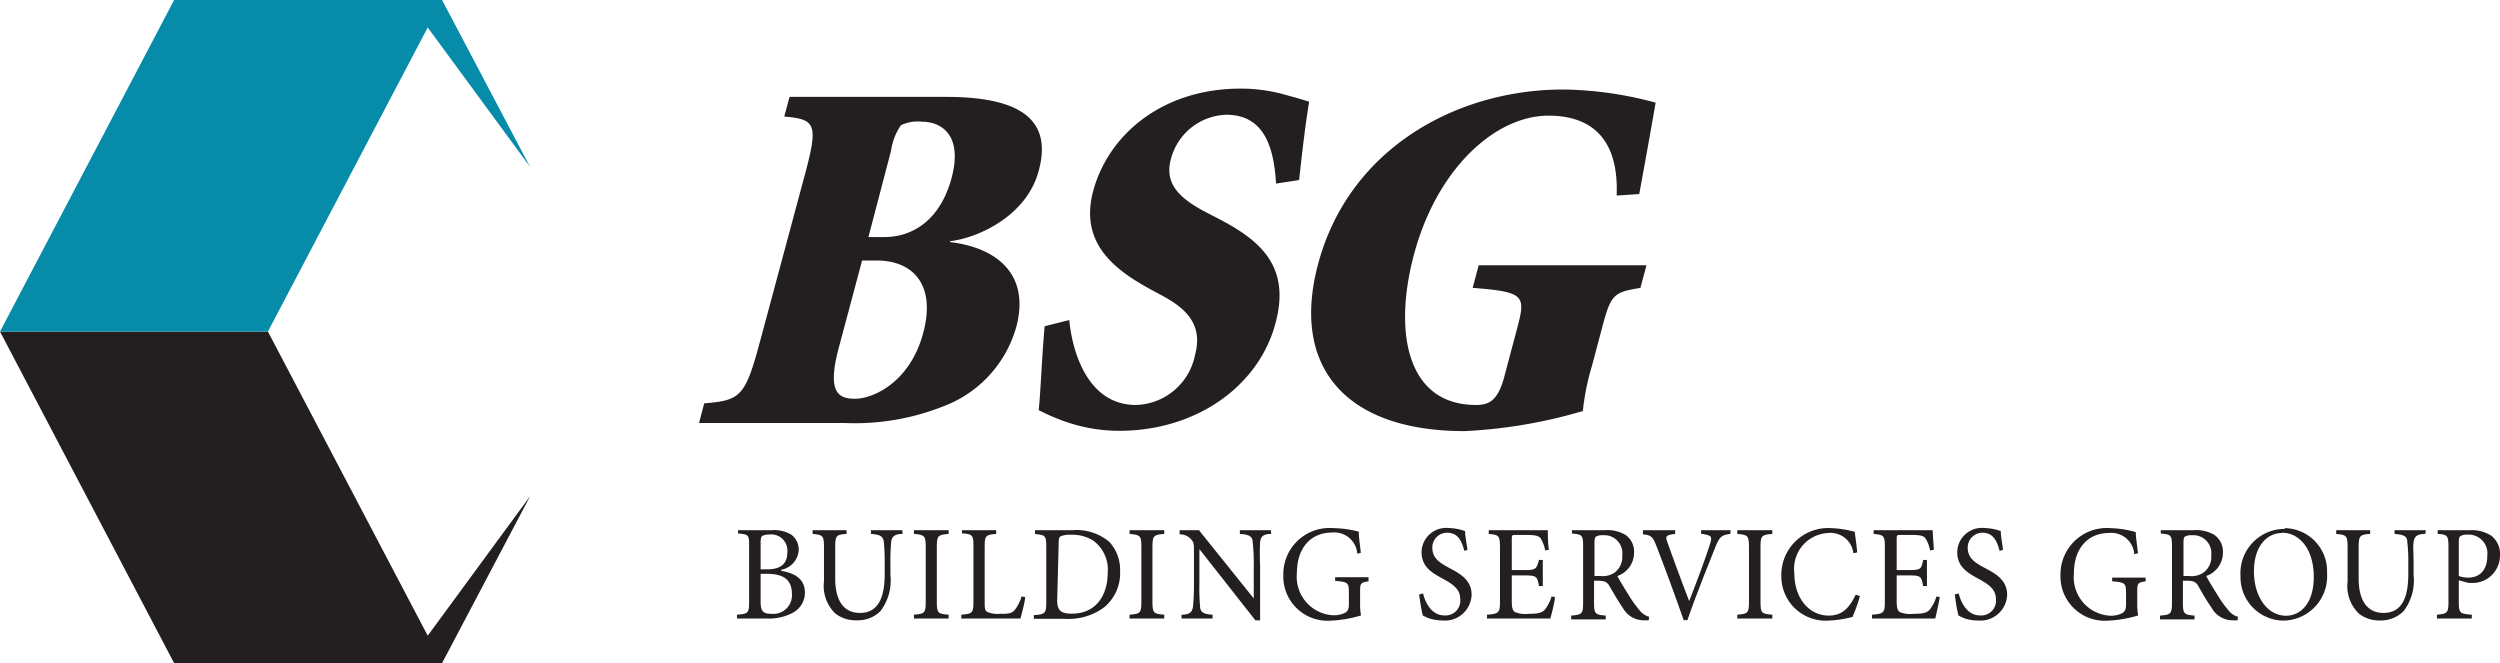 <svg id="Layer_1" data-name="Layer 1" xmlns="http://www.w3.org/2000/svg" viewBox="0 0 169.27 44.9"><title>bsglogo</title><polygon points="28.96 43.04 18.14 22.45 0 22.45 11.79 44.9 29.93 44.9 35.89 33.6 28.96 43.04" style="fill:#231f20"/><polygon points="35.89 11.3 29.93 0 29.94 0 11.79 0 0 22.45 18.14 22.45 28.96 1.86 35.89 11.3" style="fill:#068ca9"/><path d="M52.92,38.66c.88.14,1.58.54,1.58,1.46a1.55,1.55,0,0,1-.86,1.39,3.48,3.48,0,0,1-1.74.37h-2v-.26c.76-.06.82-.11.82-.88V37c0-.76,0-.82-.75-.88V35.9h2.28a2.21,2.21,0,0,1,1.34.31,1.26,1.26,0,0,1,.49,1,1.44,1.44,0,0,1-1.2,1.37Zm-1-.11c1,0,1.39-.41,1.39-1.18a1.09,1.09,0,0,0-1.19-1.18,1.17,1.17,0,0,0-.5.09c-.08.06-.12.16-.12.46v1.81Zm-.42,2.18c0,.66.17.83.74.83a1.26,1.26,0,0,0,1.38-1.35c0-1-.63-1.36-1.71-1.36H51.5Z" transform="translate(0 0)" style="fill:#231f20"/><path d="M61.12,36.15c-.53,0-.74.17-.78.55a13.46,13.46,0,0,0-.05,1.49v.75a3.43,3.43,0,0,1-.67,2.43A2.16,2.16,0,0,1,58,42a2.26,2.26,0,0,1-1.43-.45,2.59,2.59,0,0,1-.78-2.19V37.08c0-.82-.07-.86-.77-.93V35.9h2.3v.25c-.7.05-.77.11-.77.93v2.09c0,1.48.57,2.33,1.67,2.33,1.28,0,1.68-1.1,1.68-2.62v-.69a13.7,13.7,0,0,0-.06-1.52c-.06-.36-.24-.47-.87-.52V35.9h2.12Z" transform="translate(0 0)" style="fill:#231f20"/><path d="M61.88,41.88v-.26c.72-.06.8-.11.8-.89V37.05c0-.78-.08-.84-.8-.9V35.9h2.35v.25c-.73.06-.8.12-.8.9v3.68c0,.79.07.83.8.89v.26Z" transform="translate(0 0)" style="fill:#231f20"/><path d="M69.41,40.43c0,.29-.24,1.16-.32,1.45h-4v-.26c.75-.06.82-.12.82-.9V37c0-.78-.06-.83-.78-.89V35.9h2.32v.25c-.7.06-.78.11-.78.89v3.63c0,.5,0,.68.2.77a1.8,1.8,0,0,0,.85.12c.49,0,.8,0,1-.28a2.66,2.66,0,0,0,.45-.9Z" transform="translate(0 0)" style="fill:#231f20"/><path d="M72.58,35.9a3.46,3.46,0,0,1,2.52.78,2.78,2.78,0,0,1,.74,2,3,3,0,0,1-1.09,2.45,4.07,4.07,0,0,1-2.64.77H70v-.25c.77-.06.84-.11.84-.89V37.05c0-.79-.07-.83-.76-.89V35.9Zm-1,4.77c0,.7.3.88,1,.88,1.66,0,2.42-1.29,2.42-2.76a2.43,2.43,0,0,0-1-2.2,2.65,2.65,0,0,0-1.51-.38,1.47,1.47,0,0,0-.69.11c-.09.06-.12.17-.12.53Z" transform="translate(0 0)" style="fill:#231f20"/><path d="M76.48,41.88v-.26c.73-.06.8-.11.8-.89V37.05c0-.78-.07-.84-.8-.9V35.9h2.35v.25c-.73.06-.8.12-.8.9v3.68c0,.79.07.83.8.89v.26Z" transform="translate(0 0)" style="fill:#231f20"/><path d="M86.07,36.15c-.5,0-.71.15-.75.56a14.94,14.94,0,0,0,0,1.54V42H85l-3.79-4.82h0v2.31A14.12,14.12,0,0,0,81.25,41c0,.47.24.58.85.62v.26H80v-.26c.52,0,.74-.15.78-.6a14.89,14.89,0,0,0,.06-1.57v-2c0-.67,0-.7-.18-.92a1,1,0,0,0-.79-.35V35.9h1.31l3.71,4.62h0V38.25a12.39,12.39,0,0,0-.07-1.52c0-.42-.26-.54-.87-.58V35.9h2.1Z" transform="translate(0 0)" style="fill:#231f20"/><path d="M92.66,39.36c-.53.08-.57.13-.57.67v.78a4.46,4.46,0,0,0,.06.86,8.23,8.23,0,0,1-2,.35,3,3,0,0,1-3.26-3.09,3.13,3.13,0,0,1,3.4-3.17A6.84,6.84,0,0,1,92,36c0,.32.07.82.14,1.43l-.24.06a1.56,1.56,0,0,0-1.74-1.43c-1.36,0-2.35,1-2.35,2.73a2.61,2.61,0,0,0,2.47,2.87,1.72,1.72,0,0,0,.77-.16c.18-.1.28-.21.28-.6v-.78c0-.66-.06-.72-.93-.79v-.25h2.26Z" transform="translate(0 0)" style="fill:#231f20"/><path d="M99.15,37.3c-.16-.59-.39-1.23-1.17-1.23a1,1,0,0,0-1,1c0,.68.42,1,1.12,1.37s1.54.8,1.54,1.83a1.81,1.81,0,0,1-2,1.74,3.15,3.15,0,0,1-.87-.14,3.44,3.44,0,0,1-.44-.2,13.21,13.21,0,0,1-.24-1.42l.26-.07c.14.56.54,1.49,1.46,1.49a1,1,0,0,0,1.06-1.1c0-.68-.48-1-1.15-1.37s-1.47-.77-1.47-1.81a1.67,1.67,0,0,1,1.83-1.64,3.6,3.6,0,0,1,1.12.21c0,.33.08.69.16,1.27Z" transform="translate(0 0)" style="fill:#231f20"/><path d="M105.28,40.42c0,.31-.23,1.17-.31,1.46h-4.29v-.26c.81-.06.88-.14.88-.88V37.08c0-.83-.07-.86-.76-.93V35.9h4c0,.23,0,.85.07,1.32l-.25.05a2.26,2.26,0,0,0-.29-.79c-.12-.2-.36-.26-1-.26h-.68c-.27,0-.29,0-.29.29V38.6h.84c.79,0,.84-.07,1-.69h.26v1.77h-.26c-.11-.66-.17-.72-1-.72h-.84V40.7c0,.43.05.63.21.74a1.84,1.84,0,0,0,.93.12c.67,0,.92-.07,1.12-.31a2.64,2.64,0,0,0,.43-.86Z" transform="translate(0 0)" style="fill:#231f20"/><path d="M111.63,42h-.31a1.61,1.61,0,0,1-1.44-.84c-.31-.45-.63-1-.9-1.47-.15-.26-.3-.37-.77-.37h-.28v1.47c0,.78.08.83.79.89v.26h-2.34v-.26c.73-.06.81-.11.81-.89V37c0-.78-.07-.81-.76-.88V35.9h2.2a2.42,2.42,0,0,1,1.42.31,1.38,1.38,0,0,1,.59,1.21A1.67,1.67,0,0,1,109.51,39c.15.3.53.92.79,1.33a7.33,7.33,0,0,0,.72,1,1.21,1.21,0,0,0,.64.43Zm-3.27-3a1.42,1.42,0,0,0,1-.26,1.34,1.34,0,0,0,.48-1.14,1.22,1.22,0,0,0-1.3-1.36.89.89,0,0,0-.48.09c-.06.05-.1.16-.1.41V39Z" transform="translate(0 0)" style="fill:#231f20"/><path d="M117.16,36.15c-.61.08-.73.16-1.06,1-.24.6-1.19,2.93-1.85,4.84H114c-.59-1.69-1.32-3.67-1.84-5-.25-.69-.4-.76-.92-.81V35.9h2.18v.25c-.64.08-.67.14-.53.55.23.65.88,2.44,1.48,4h0c.45-1.15,1.13-2.94,1.41-3.86.17-.53.11-.6-.6-.7V35.9h2Z" transform="translate(0 0)" style="fill:#231f20"/><path d="M117.63,41.88v-.26c.72-.06.79-.11.79-.89V37.05c0-.78-.07-.84-.79-.9V35.9H120v.25c-.73.06-.8.12-.8.9v3.68c0,.79.07.83.8.89v.26Z" transform="translate(0 0)" style="fill:#231f20"/><path d="M125.93,40.36a10,10,0,0,1-.5,1.41,7.57,7.57,0,0,1-1.64.25A3,3,0,0,1,120.61,39,3.17,3.17,0,0,1,124,35.76a6.65,6.65,0,0,1,1.58.25c.07.52.12.89.17,1.39l-.26.06a1.56,1.56,0,0,0-1.73-1.37,2.42,2.42,0,0,0-2.27,2.7c0,1.72,1,2.89,2.33,2.89.9,0,1.38-.5,1.83-1.42Z" transform="translate(0 0)" style="fill:#231f20"/><path d="M131.34,40.42c-.05.31-.23,1.17-.31,1.46h-4.28v-.26c.8-.06.87-.14.87-.88V37.08c0-.83-.07-.86-.76-.93V35.9h4c0,.23.05.85.08,1.32l-.26.05a2.26,2.26,0,0,0-.29-.79c-.12-.2-.36-.26-1-.26h-.68c-.27,0-.29,0-.29.29V38.6h.84c.79,0,.84-.07.95-.69h.26v1.77h-.26c-.11-.66-.17-.72-.95-.72h-.84V40.7c0,.43.05.63.21.74a1.84,1.84,0,0,0,.93.12c.67,0,.92-.07,1.12-.31a2.64,2.64,0,0,0,.43-.86Z" transform="translate(0 0)" style="fill:#231f20"/><path d="M135.39,37.3c-.16-.59-.39-1.23-1.16-1.23a1,1,0,0,0-1,1c0,.68.43,1,1.13,1.37s1.54.8,1.54,1.83a1.81,1.81,0,0,1-2,1.74,2.47,2.47,0,0,1-1.3-.34,11.09,11.09,0,0,1-.24-1.42l.26-.07c.14.56.54,1.49,1.45,1.49a1,1,0,0,0,1.07-1.1c0-.68-.49-1-1.16-1.37s-1.46-.77-1.46-1.81a1.67,1.67,0,0,1,1.83-1.64,3.6,3.6,0,0,1,1.12.21c0,.33.08.69.15,1.27Z" transform="translate(0 0)" style="fill:#231f20"/><path d="M145.28,39.36c-.53.08-.57.13-.57.67v.78a4.46,4.46,0,0,0,.06.86,8.14,8.14,0,0,1-2,.35,3,3,0,0,1-3.26-3.09,3.14,3.14,0,0,1,3.4-3.17,6.76,6.76,0,0,1,1.7.27c0,.32.08.82.15,1.43l-.25.06a1.56,1.56,0,0,0-1.74-1.43c-1.36,0-2.35,1-2.35,2.73a2.61,2.61,0,0,0,2.47,2.87,1.72,1.72,0,0,0,.77-.16c.18-.1.29-.21.29-.6v-.78c0-.66-.06-.72-.94-.79v-.25h2.26Z" transform="translate(0 0)" style="fill:#231f20"/><path d="M151.5,42h-.32a1.61,1.61,0,0,1-1.43-.84c-.32-.45-.64-1-.9-1.47-.15-.26-.3-.37-.77-.37h-.28v1.47c0,.78.08.83.79.89v.26h-2.34v-.26c.73-.06.81-.11.81-.89V37c0-.78-.07-.81-.76-.88V35.9h2.2a2.44,2.44,0,0,1,1.42.31,1.38,1.38,0,0,1,.59,1.21A1.67,1.67,0,0,1,149.38,39c.15.3.53.92.79,1.33a7.33,7.33,0,0,0,.72,1,1.21,1.21,0,0,0,.64.43Zm-3.27-3a1.38,1.38,0,0,0,1-.26,1.32,1.32,0,0,0,.49-1.14,1.22,1.22,0,0,0-1.3-1.36.89.89,0,0,0-.48.09c-.07.05-.1.16-.1.41V39Z" transform="translate(0 0)" style="fill:#231f20"/><path d="M154.7,35.76a2.91,2.91,0,0,1,2.86,3.05,3,3,0,0,1-3,3.21A2.94,2.94,0,0,1,151.7,39a3,3,0,0,1,3-3.19Zm-.2.33c-1,0-1.89.88-1.89,2.6s.92,3,2.17,3c1,0,1.88-.85,1.88-2.62,0-1.94-1-3-2.15-3Z" transform="translate(0 0)" style="fill:#231f20"/><path d="M164.21,36.15c-.54,0-.74.17-.79.55s0,.64,0,1.49v.75a3.43,3.43,0,0,1-.67,2.43,2.17,2.17,0,0,1-1.6.64,2.23,2.23,0,0,1-1.42-.45,2.59,2.59,0,0,1-.78-2.19V37.08c0-.82-.07-.86-.77-.93V35.9h2.3v.25c-.7.05-.78.11-.78.93v2.09c0,1.48.58,2.33,1.68,2.33,1.28,0,1.68-1.1,1.68-2.62v-.69a10.87,10.87,0,0,0-.07-1.52c0-.36-.24-.47-.86-.52V35.9h2.12Z" transform="translate(0 0)" style="fill:#231f20"/><path d="M167.2,35.9a2.44,2.44,0,0,1,1.49.38,1.55,1.55,0,0,1,.58,1.3,1.86,1.86,0,0,1-1.74,1.89h-.39l-.66-.18v1.45c0,.78.08.82.88.88v.26H165v-.26c.71-.06.78-.13.78-.89V37.05c0-.81-.07-.85-.73-.9V35.9ZM166.48,39a2,2,0,0,0,.65.11c.57,0,1.28-.32,1.28-1.49a1.27,1.27,0,0,0-1.34-1.42.81.81,0,0,0-.49.11c-.08.07-.1.18-.1.43Z" transform="translate(0 0)" style="fill:#231f20"/><path d="M54.45,12c1-3.67.77-3.91-1.35-4.11l.36-1.33h10.6c4.8,0,7.25,1.4,6.27,5-.79,3-4,4.53-6,4.77l0,.06c3.16.38,5.43,2.18,4.48,5.75a8.08,8.08,0,0,1-4.45,5.17,16.27,16.27,0,0,1-7.19,1.33H47.33l.35-1.33c2.44-.2,2.77-.44,3.76-4.12Zm2.4,11.33C56,26.4,56.62,27,57.88,27s3.74-1.13,4.63-4.46-.76-4.9-3.14-4.9h-1Zm1.95-7.28h1.09c2,0,3.81-1.26,4.54-4,.8-3-.79-3.81-2-3.81A2.63,2.63,0,0,0,61,8.48a4.05,4.05,0,0,0-.67,1.73Z" transform="translate(0 0)" style="fill:#231f20"/><path d="M72.4,21.67c.18,2,1.18,5.75,4.51,5.75a4.2,4.2,0,0,0,4-3.37c.54-2-.49-3.13-2.31-4.08l-.44-.24C75.75,18.44,73.06,16.67,74,13c1-3.84,4.66-7,10-7a10.91,10.91,0,0,1,3,.41c.72.2,1.23.34,1.64.48-.22,1.32-.43,3-.68,5.3l-1.56.24c-.14-2.25-.69-4.66-3.37-4.66a4,4,0,0,0-3.75,3c-.46,1.7.6,2.69,2.51,3.67l.66.34c2.75,1.43,5,3.16,3.9,7.14-1.12,4.19-5.31,7.25-10.58,7.25a11,11,0,0,1-3.51-.58,13.62,13.62,0,0,1-1.93-.82c.15-1.56.2-3.4.4-5.68Z" transform="translate(0 0)" style="fill:#231f20"/><path d="M109.46,13.24c.18-4.49-2.4-5.41-4.61-5.41-3.6,0-7.55,3.57-9.11,9.39-1.41,5.27-.49,10.2,4.2,10.2.85,0,1.47-.27,1.9-1.87l.87-3.27c.61-2.28.54-2.51-3-2.79l.41-1.53h11.36l-.41,1.53c-1.82.31-2,.41-2.62,2.79l-.65,2.45a16.78,16.78,0,0,0-.63,3.1,33.88,33.88,0,0,1-8,1.36c-8.12,0-11.78-4.39-9.92-11.33,2.09-7.79,9.35-11.8,16.6-11.8a24.9,24.9,0,0,1,6.25.89c-.2,1.15-.51,2.92-1.11,6.19Z" transform="translate(0 0)" style="fill:#231f20"/></svg>